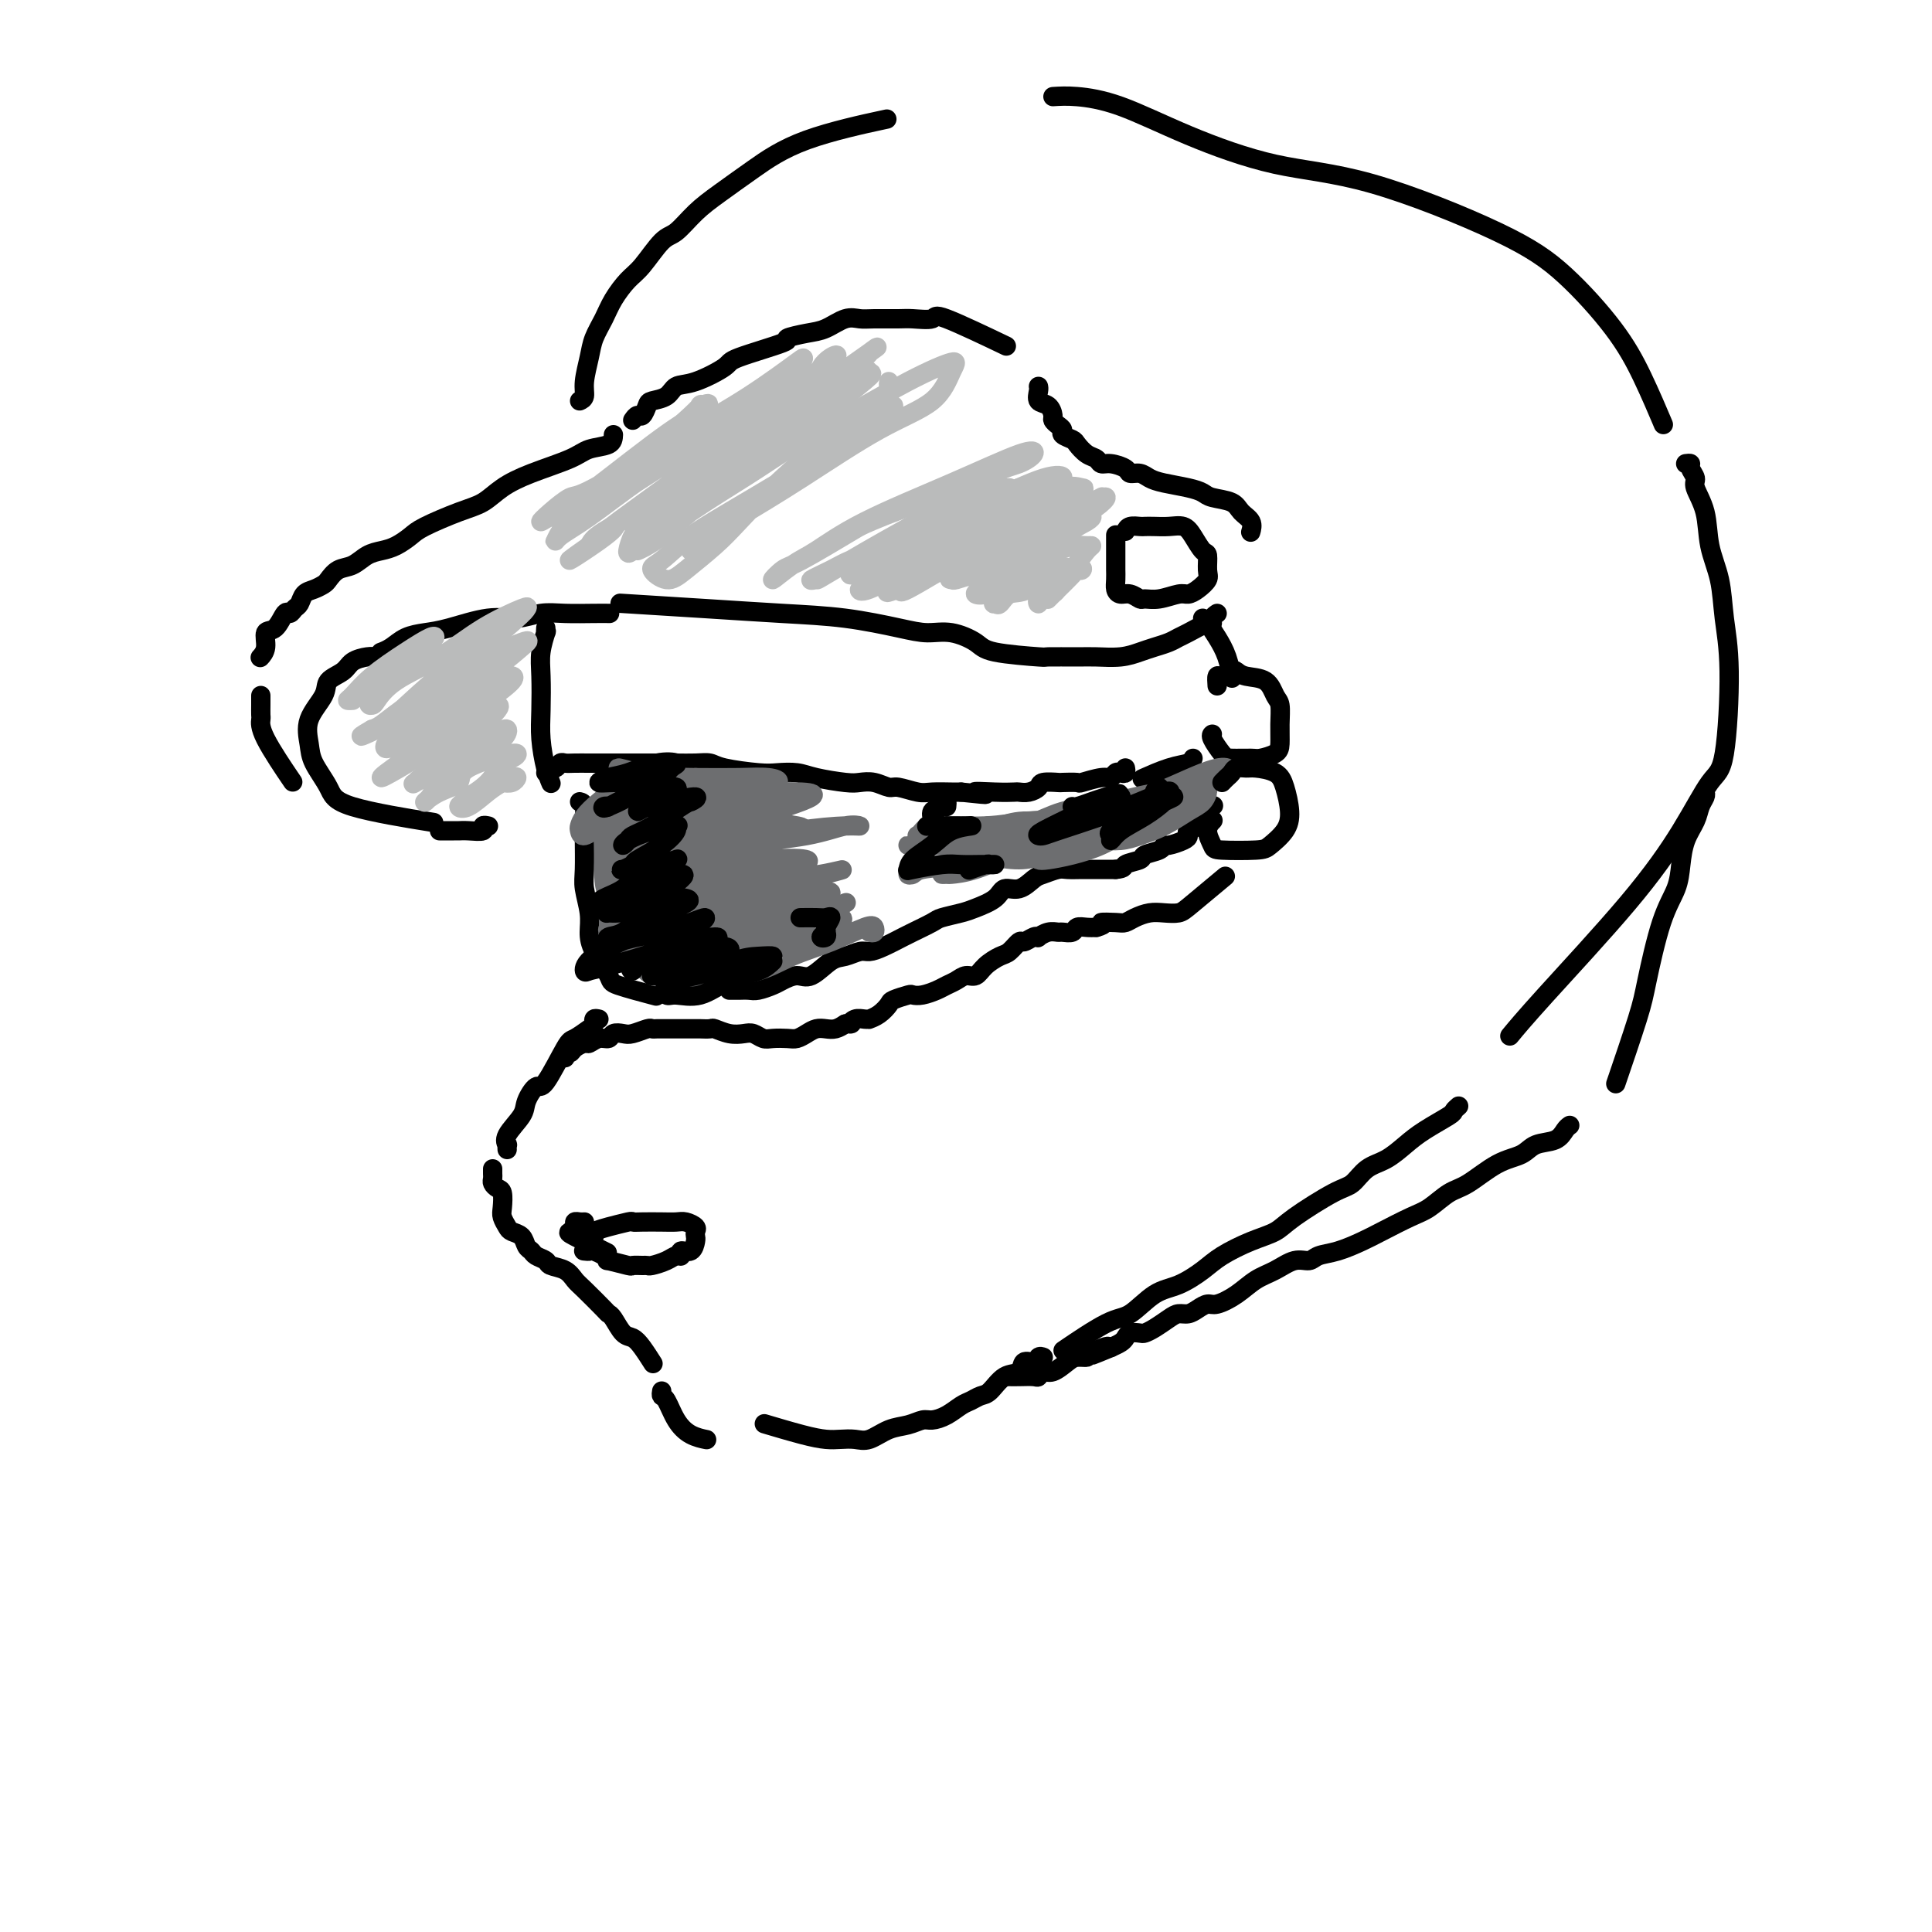 <svg viewBox='0 0 400 400' version='1.1' xmlns='http://www.w3.org/2000/svg' xmlns:xlink='http://www.w3.org/1999/xlink'><g fill='none' stroke='#000000' stroke-width='4' stroke-linecap='round' stroke-linejoin='round'><path d='M233,110c0.215,-0.422 0.431,-0.845 1,-1c0.569,-0.155 1.493,-0.043 2,0c0.507,0.043 0.597,0.016 1,0c0.403,-0.016 1.120,-0.021 2,0c0.880,0.021 1.924,0.070 3,0c1.076,-0.070 2.183,-0.258 3,0c0.817,0.258 1.345,0.961 2,2c0.655,1.039 1.438,2.414 2,3c0.562,0.586 0.904,0.381 1,1c0.096,0.619 -0.056,2.060 0,3c0.056,0.940 0.318,1.380 0,2c-0.318,0.620 -1.217,1.420 -2,2c-0.783,0.580 -1.452,0.941 -2,1c-0.548,0.059 -0.976,-0.184 -2,0c-1.024,0.184 -2.645,0.796 -4,1c-1.355,0.204 -2.444,-0.000 -3,0c-0.556,0.000 -0.580,0.205 -1,0c-0.420,-0.205 -1.237,-0.818 -2,-1c-0.763,-0.182 -1.472,0.069 -2,0c-0.528,-0.069 -0.873,-0.458 -1,-1c-0.127,-0.542 -0.034,-1.239 0,-2c0.034,-0.761 0.009,-1.588 0,-2c-0.009,-0.412 -0.002,-0.409 0,-1c0.002,-0.591 0.001,-1.774 0,-3c-0.001,-1.226 -0.000,-2.493 0,-3c0.000,-0.507 0.000,-0.253 0,0'/><path d='M252,127c-0.424,0.295 -0.848,0.590 -1,1c-0.152,0.410 -0.032,0.936 0,1c0.032,0.064 -0.025,-0.334 -1,0c-0.975,0.334 -2.868,1.399 -4,2c-1.132,0.601 -1.501,0.739 -2,1c-0.499,0.261 -1.127,0.644 -2,1c-0.873,0.356 -1.990,0.684 -3,1c-1.010,0.316 -1.911,0.620 -3,1c-1.089,0.380 -2.364,0.834 -4,1c-1.636,0.166 -3.632,0.042 -5,0c-1.368,-0.042 -2.107,-0.003 -4,0c-1.893,0.003 -4.939,-0.031 -6,0c-1.061,0.031 -0.138,0.128 -2,0c-1.862,-0.128 -6.509,-0.481 -9,-1c-2.491,-0.519 -2.825,-1.203 -4,-2c-1.175,-0.797 -3.192,-1.705 -5,-2c-1.808,-0.295 -3.407,0.023 -5,0c-1.593,-0.023 -3.179,-0.388 -6,-1c-2.821,-0.612 -6.878,-1.471 -11,-2c-4.122,-0.529 -8.311,-0.730 -13,-1c-4.689,-0.270 -9.878,-0.611 -16,-1c-6.122,-0.389 -13.178,-0.825 -16,-1c-2.822,-0.175 -1.411,-0.087 0,0'/><path d='M126,127c0.190,0.002 0.380,0.005 0,0c-0.380,-0.005 -1.329,-0.017 -3,0c-1.671,0.017 -4.064,0.064 -6,0c-1.936,-0.064 -3.417,-0.238 -5,0c-1.583,0.238 -3.270,0.889 -5,1c-1.730,0.111 -3.502,-0.318 -6,0c-2.498,0.318 -5.720,1.381 -8,2c-2.280,0.619 -3.616,0.793 -5,1c-1.384,0.207 -2.814,0.447 -4,1c-1.186,0.553 -2.127,1.418 -3,2c-0.873,0.582 -1.678,0.881 -2,1c-0.322,0.119 -0.161,0.060 0,0'/><path d='M80,136c-0.700,0.017 -1.400,0.035 -2,0c-0.600,-0.035 -1.100,-0.121 -2,0c-0.900,0.121 -2.200,0.450 -3,1c-0.800,0.550 -1.101,1.322 -2,2c-0.899,0.678 -2.398,1.260 -3,2c-0.602,0.740 -0.309,1.636 -1,3c-0.691,1.364 -2.367,3.197 -3,5c-0.633,1.803 -0.223,3.576 0,5c0.223,1.424 0.259,2.497 1,4c0.741,1.503 2.188,3.434 3,5c0.812,1.566 0.988,2.768 5,4c4.012,1.232 11.861,2.495 15,3c3.139,0.505 1.570,0.253 0,0'/><path d='M127,90c-0.037,0.773 -0.074,1.547 -1,2c-0.926,0.453 -2.739,0.587 -4,1c-1.261,0.413 -1.968,1.107 -4,2c-2.032,0.893 -5.388,1.986 -8,3c-2.612,1.014 -4.481,1.948 -6,3c-1.519,1.052 -2.689,2.222 -4,3c-1.311,0.778 -2.763,1.164 -5,2c-2.237,0.836 -5.260,2.121 -7,3c-1.740,0.879 -2.198,1.353 -3,2c-0.802,0.647 -1.947,1.468 -3,2c-1.053,0.532 -2.012,0.776 -3,1c-0.988,0.224 -2.004,0.427 -3,1c-0.996,0.573 -1.971,1.516 -3,2c-1.029,0.484 -2.111,0.510 -3,1c-0.889,0.490 -1.586,1.445 -2,2c-0.414,0.555 -0.545,0.712 -1,1c-0.455,0.288 -1.235,0.709 -2,1c-0.765,0.291 -1.514,0.453 -2,1c-0.486,0.547 -0.710,1.478 -1,2c-0.290,0.522 -0.646,0.635 -1,1c-0.354,0.365 -0.707,0.983 -1,1c-0.293,0.017 -0.527,-0.566 -1,0c-0.473,0.566 -1.185,2.282 -2,3c-0.815,0.718 -1.734,0.440 -2,1c-0.266,0.560 0.121,1.958 0,3c-0.121,1.042 -0.749,1.726 -1,2c-0.251,0.274 -0.126,0.137 0,0'/><path d='M131,87c0.337,-0.476 0.675,-0.953 1,-1c0.325,-0.047 0.638,0.334 1,0c0.362,-0.334 0.771,-1.383 1,-2c0.229,-0.617 0.276,-0.802 1,-1c0.724,-0.198 2.126,-0.408 3,-1c0.874,-0.592 1.221,-1.567 2,-2c0.779,-0.433 1.992,-0.325 4,-1c2.008,-0.675 4.813,-2.131 6,-3c1.187,-0.869 0.757,-1.149 3,-2c2.243,-0.851 7.160,-2.274 9,-3c1.840,-0.726 0.604,-0.755 1,-1c0.396,-0.245 2.424,-0.707 4,-1c1.576,-0.293 2.698,-0.418 4,-1c1.302,-0.582 2.783,-1.620 4,-2c1.217,-0.380 2.169,-0.100 3,0c0.831,0.100 1.540,0.022 3,0c1.460,-0.022 3.672,0.013 5,0c1.328,-0.013 1.773,-0.072 3,0c1.227,0.072 3.236,0.277 4,0c0.764,-0.277 0.283,-1.036 3,0c2.717,1.036 8.634,3.867 11,5c2.366,1.133 1.183,0.566 0,0'/><path d='M215,80c0.052,0.212 0.104,0.424 0,1c-0.104,0.576 -0.365,1.516 0,2c0.365,0.484 1.356,0.511 2,1c0.644,0.489 0.941,1.440 1,2c0.059,0.560 -0.121,0.728 0,1c0.121,0.272 0.542,0.649 1,1c0.458,0.351 0.951,0.675 1,1c0.049,0.325 -0.348,0.650 0,1c0.348,0.350 1.441,0.725 2,1c0.559,0.275 0.585,0.451 1,1c0.415,0.549 1.218,1.470 2,2c0.782,0.530 1.543,0.668 2,1c0.457,0.332 0.612,0.859 1,1c0.388,0.141 1.010,-0.103 2,0c0.990,0.103 2.349,0.552 3,1c0.651,0.448 0.593,0.893 1,1c0.407,0.107 1.278,-0.126 2,0c0.722,0.126 1.293,0.611 2,1c0.707,0.389 1.548,0.681 3,1c1.452,0.319 3.515,0.666 5,1c1.485,0.334 2.391,0.655 3,1c0.609,0.345 0.920,0.713 2,1c1.080,0.287 2.930,0.494 4,1c1.070,0.506 1.359,1.311 2,2c0.641,0.689 1.634,1.262 2,2c0.366,0.738 0.105,1.639 0,2c-0.105,0.361 -0.052,0.180 0,0'/><path d='M120,83c0.448,-0.209 0.897,-0.418 1,-1c0.103,-0.582 -0.139,-1.537 0,-3c0.139,-1.463 0.659,-3.435 1,-5c0.341,-1.565 0.502,-2.723 1,-4c0.498,-1.277 1.334,-2.671 2,-4c0.666,-1.329 1.164,-2.591 2,-4c0.836,-1.409 2.011,-2.964 3,-4c0.989,-1.036 1.792,-1.553 3,-3c1.208,-1.447 2.823,-3.823 4,-5c1.177,-1.177 1.918,-1.153 3,-2c1.082,-0.847 2.506,-2.564 4,-4c1.494,-1.436 3.058,-2.592 5,-4c1.942,-1.408 4.263,-3.068 7,-5c2.737,-1.932 5.891,-4.136 11,-6c5.109,-1.864 12.174,-3.390 15,-4c2.826,-0.610 1.413,-0.305 0,0'/><path d='M218,20c1.403,-0.089 2.805,-0.179 5,0c2.195,0.179 5.181,0.625 9,2c3.819,1.375 8.470,3.678 14,6c5.530,2.322 11.938,4.662 18,6c6.062,1.338 11.779,1.672 20,4c8.221,2.328 18.946,6.650 26,10c7.054,3.350 10.437,5.729 14,9c3.563,3.271 7.306,7.433 10,11c2.694,3.567 4.341,6.537 6,10c1.659,3.463 3.331,7.418 4,9c0.669,1.582 0.334,0.791 0,0'/><path d='M349,96c0.457,-0.061 0.914,-0.122 1,0c0.086,0.122 -0.199,0.428 0,1c0.199,0.572 0.883,1.409 1,2c0.117,0.591 -0.334,0.934 0,2c0.334,1.066 1.453,2.853 2,5c0.547,2.147 0.523,4.652 1,7c0.477,2.348 1.455,4.538 2,7c0.545,2.462 0.656,5.194 1,8c0.344,2.806 0.921,5.684 1,11c0.079,5.316 -0.340,13.070 -1,17c-0.660,3.930 -1.561,4.034 -3,6c-1.439,1.966 -3.416,5.792 -6,10c-2.584,4.208 -5.775,8.798 -11,15c-5.225,6.202 -12.484,14.016 -17,19c-4.516,4.984 -6.290,7.138 -7,8c-0.710,0.862 -0.355,0.431 0,0'/><path d='M113,130c-0.030,0.516 -0.060,1.032 0,1c0.060,-0.032 0.212,-0.612 0,0c-0.212,0.612 -0.786,2.414 -1,4c-0.214,1.586 -0.068,2.954 0,5c0.068,2.046 0.057,4.769 0,7c-0.057,2.231 -0.160,3.969 0,6c0.160,2.031 0.581,4.354 1,6c0.419,1.646 0.834,2.613 1,3c0.166,0.387 0.083,0.193 0,0'/><path d='M113,160c0.446,0.121 0.892,0.243 1,0c0.108,-0.243 -0.124,-0.850 0,-1c0.124,-0.150 0.602,0.156 1,0c0.398,-0.156 0.715,-0.774 1,-1c0.285,-0.226 0.537,-0.061 1,0c0.463,0.061 1.137,0.016 2,0c0.863,-0.016 1.914,-0.004 3,0c1.086,0.004 2.205,0.001 3,0c0.795,-0.001 1.265,-0.000 2,0c0.735,0.000 1.736,0.000 3,0c1.264,-0.000 2.790,-0.001 4,0c1.210,0.001 2.105,0.003 3,0c0.895,-0.003 1.790,-0.011 3,0c1.210,0.011 2.735,0.042 4,0c1.265,-0.042 2.271,-0.156 3,0c0.729,0.156 1.182,0.580 3,1c1.818,0.420 5.001,0.834 7,1c1.999,0.166 2.814,0.083 4,0c1.186,-0.083 2.743,-0.167 4,0c1.257,0.167 2.214,0.585 4,1c1.786,0.415 4.402,0.828 6,1c1.598,0.172 2.178,0.102 3,0c0.822,-0.102 1.884,-0.238 3,0c1.116,0.238 2.284,0.848 3,1c0.716,0.152 0.979,-0.155 2,0c1.021,0.155 2.799,0.774 4,1c1.201,0.226 1.823,0.061 3,0c1.177,-0.061 2.908,-0.017 4,0c1.092,0.017 1.546,0.009 2,0'/><path d='M199,164c8.544,0.928 3.903,0.250 3,0c-0.903,-0.250 1.933,-0.070 4,0c2.067,0.070 3.364,0.029 4,0c0.636,-0.029 0.612,-0.046 1,0c0.388,0.046 1.187,0.156 2,0c0.813,-0.156 1.641,-0.578 2,-1c0.359,-0.422 0.250,-0.844 1,-1c0.750,-0.156 2.358,-0.046 3,0c0.642,0.046 0.319,0.027 1,0c0.681,-0.027 2.368,-0.064 3,0c0.632,0.064 0.211,0.227 1,0c0.789,-0.227 2.790,-0.844 4,-1c1.210,-0.156 1.631,0.151 2,0c0.369,-0.151 0.687,-0.759 1,-1c0.313,-0.241 0.620,-0.116 1,0c0.380,0.116 0.833,0.224 1,0c0.167,-0.224 0.048,-0.778 0,-1c-0.048,-0.222 -0.024,-0.111 0,0'/><path d='M252,142c-0.058,-0.874 -0.117,-1.747 0,-2c0.117,-0.253 0.409,0.115 1,0c0.591,-0.115 1.482,-0.714 2,-1c0.518,-0.286 0.664,-0.258 1,0c0.336,0.258 0.860,0.746 2,1c1.140,0.254 2.894,0.274 4,1c1.106,0.726 1.563,2.159 2,3c0.437,0.841 0.853,1.091 1,2c0.147,0.909 0.025,2.478 0,4c-0.025,1.522 0.046,2.996 0,4c-0.046,1.004 -0.210,1.536 -1,2c-0.790,0.464 -2.205,0.860 -3,1c-0.795,0.140 -0.969,0.023 -2,0c-1.031,-0.023 -2.917,0.046 -4,0c-1.083,-0.046 -1.362,-0.208 -2,-1c-0.638,-0.792 -1.633,-2.213 -2,-3c-0.367,-0.787 -0.105,-0.939 0,-1c0.105,-0.061 0.052,-0.030 0,0'/><path d='M249,128c0.249,0.172 0.498,0.344 1,1c0.502,0.656 1.258,1.794 2,3c0.742,1.206 1.469,2.478 2,4c0.531,1.522 0.866,3.292 1,4c0.134,0.708 0.067,0.354 0,0'/><path d='M247,157c-0.119,0.369 -0.238,0.738 -1,1c-0.762,0.262 -2.167,0.417 -4,1c-1.833,0.583 -4.095,1.595 -5,2c-0.905,0.405 -0.452,0.202 0,0'/><path d='M120,166c0.423,0.100 0.846,0.200 1,1c0.154,0.800 0.040,2.298 0,3c-0.040,0.702 -0.007,0.606 0,1c0.007,0.394 -0.012,1.277 0,3c0.012,1.723 0.057,4.286 0,6c-0.057,1.714 -0.214,2.578 0,4c0.214,1.422 0.800,3.402 1,5c0.200,1.598 0.013,2.814 0,4c-0.013,1.186 0.149,2.343 1,4c0.851,1.657 2.393,3.815 3,5c0.607,1.185 0.279,1.396 2,2c1.721,0.604 5.492,1.601 7,2c1.508,0.399 0.754,0.199 0,0'/><path d='M151,205c0.360,-0.002 0.719,-0.004 1,0c0.281,0.004 0.483,0.012 1,0c0.517,-0.012 1.349,-0.046 2,0c0.651,0.046 1.121,0.173 2,0c0.879,-0.173 2.168,-0.645 3,-1c0.832,-0.355 1.209,-0.591 2,-1c0.791,-0.409 1.998,-0.989 3,-1c1.002,-0.011 1.801,0.548 3,0c1.199,-0.548 2.798,-2.201 4,-3c1.202,-0.799 2.007,-0.743 3,-1c0.993,-0.257 2.175,-0.827 3,-1c0.825,-0.173 1.293,0.052 2,0c0.707,-0.052 1.654,-0.381 3,-1c1.346,-0.619 3.092,-1.528 4,-2c0.908,-0.472 0.979,-0.507 2,-1c1.021,-0.493 2.991,-1.444 4,-2c1.009,-0.556 1.056,-0.717 2,-1c0.944,-0.283 2.783,-0.687 4,-1c1.217,-0.313 1.810,-0.536 3,-1c1.190,-0.464 2.975,-1.171 4,-2c1.025,-0.829 1.290,-1.781 2,-2c0.710,-0.219 1.866,0.295 3,0c1.134,-0.295 2.247,-1.400 3,-2c0.753,-0.600 1.146,-0.697 2,-1c0.854,-0.303 2.169,-0.813 3,-1c0.831,-0.187 1.177,-0.050 2,0c0.823,0.050 2.121,0.013 3,0c0.879,-0.013 1.339,-0.004 2,0c0.661,0.004 1.524,0.001 2,0c0.476,-0.001 0.565,-0.000 1,0c0.435,0.000 1.218,0.000 2,0'/><path d='M231,180c2.132,-0.179 1.461,-0.626 2,-1c0.539,-0.374 2.289,-0.674 3,-1c0.711,-0.326 0.383,-0.679 1,-1c0.617,-0.321 2.180,-0.611 3,-1c0.820,-0.389 0.897,-0.878 1,-1c0.103,-0.122 0.231,0.123 1,0c0.769,-0.123 2.180,-0.613 3,-1c0.820,-0.387 1.050,-0.671 1,-1c-0.050,-0.329 -0.381,-0.701 0,-1c0.381,-0.299 1.473,-0.523 2,-1c0.527,-0.477 0.488,-1.205 1,-2c0.512,-0.795 1.575,-1.656 2,-2c0.425,-0.344 0.213,-0.172 0,0'/><path d='M124,211c-0.431,-0.099 -0.862,-0.198 -1,0c-0.138,0.198 0.016,0.692 0,1c-0.016,0.308 -0.202,0.430 -1,1c-0.798,0.570 -2.207,1.588 -3,2c-0.793,0.412 -0.970,0.220 -2,2c-1.030,1.780 -2.914,5.534 -4,7c-1.086,1.466 -1.373,0.646 -2,1c-0.627,0.354 -1.594,1.884 -2,3c-0.406,1.116 -0.252,1.819 -1,3c-0.748,1.181 -2.396,2.838 -3,4c-0.604,1.162 -0.162,1.827 0,2c0.162,0.173 0.044,-0.146 0,0c-0.044,0.146 -0.012,0.756 0,1c0.012,0.244 0.006,0.122 0,0'/><path d='M102,242c-0.006,0.332 -0.012,0.665 0,1c0.012,0.335 0.042,0.674 0,1c-0.042,0.326 -0.156,0.639 0,1c0.156,0.361 0.581,0.769 1,1c0.419,0.231 0.832,0.286 1,1c0.168,0.714 0.090,2.088 0,3c-0.090,0.912 -0.193,1.361 0,2c0.193,0.639 0.682,1.466 1,2c0.318,0.534 0.465,0.773 1,1c0.535,0.227 1.457,0.442 2,1c0.543,0.558 0.707,1.459 1,2c0.293,0.541 0.715,0.721 1,1c0.285,0.279 0.433,0.656 1,1c0.567,0.344 1.553,0.656 2,1c0.447,0.344 0.355,0.719 1,1c0.645,0.281 2.029,0.467 3,1c0.971,0.533 1.530,1.412 2,2c0.470,0.588 0.850,0.886 2,2c1.150,1.114 3.071,3.043 4,4c0.929,0.957 0.867,0.940 1,1c0.133,0.060 0.460,0.195 1,1c0.540,0.805 1.294,2.279 2,3c0.706,0.721 1.365,0.688 2,1c0.635,0.312 1.248,0.969 2,2c0.752,1.031 1.643,2.438 2,3c0.357,0.562 0.178,0.281 0,0'/><path d='M137,288c-0.071,0.409 -0.141,0.817 0,1c0.141,0.183 0.494,0.140 1,1c0.506,0.860 1.167,2.622 2,4c0.833,1.378 1.840,2.371 3,3c1.160,0.629 2.474,0.894 3,1c0.526,0.106 0.263,0.053 0,0'/><path d='M302,229c-0.435,0.382 -0.871,0.764 -1,1c-0.129,0.236 0.048,0.327 -1,1c-1.048,0.673 -3.319,1.928 -5,3c-1.681,1.072 -2.770,1.961 -4,3c-1.230,1.039 -2.602,2.228 -4,3c-1.398,0.772 -2.823,1.127 -4,2c-1.177,0.873 -2.105,2.263 -3,3c-0.895,0.737 -1.758,0.819 -4,2c-2.242,1.181 -5.862,3.460 -8,5c-2.138,1.540 -2.794,2.342 -4,3c-1.206,0.658 -2.961,1.171 -5,2c-2.039,0.829 -4.362,1.974 -6,3c-1.638,1.026 -2.590,1.934 -4,3c-1.410,1.066 -3.279,2.290 -5,3c-1.721,0.710 -3.293,0.906 -5,2c-1.707,1.094 -3.550,3.087 -5,4c-1.450,0.913 -2.506,0.746 -5,2c-2.494,1.254 -6.427,3.930 -8,5c-1.573,1.070 -0.787,0.535 0,0'/><path d='M216,281c-0.367,-0.129 -0.734,-0.258 -1,0c-0.266,0.258 -0.431,0.903 -1,1c-0.569,0.097 -1.542,-0.353 -2,0c-0.458,0.353 -0.402,1.509 -1,2c-0.598,0.491 -1.850,0.316 -3,1c-1.150,0.684 -2.198,2.228 -3,3c-0.802,0.772 -1.360,0.771 -2,1c-0.640,0.229 -1.364,0.687 -2,1c-0.636,0.313 -1.184,0.479 -2,1c-0.816,0.521 -1.901,1.395 -3,2c-1.099,0.605 -2.212,0.940 -3,1c-0.788,0.060 -1.249,-0.156 -2,0c-0.751,0.156 -1.790,0.683 -3,1c-1.210,0.317 -2.591,0.425 -4,1c-1.409,0.575 -2.845,1.616 -4,2c-1.155,0.384 -2.031,0.109 -3,0c-0.969,-0.109 -2.033,-0.054 -3,0c-0.967,0.054 -1.836,0.107 -3,0c-1.164,-0.107 -2.621,-0.375 -5,-1c-2.379,-0.625 -5.680,-1.607 -7,-2c-1.320,-0.393 -0.660,-0.196 0,0'/><path d='M117,219c-0.098,-0.444 -0.196,-0.888 0,-1c0.196,-0.112 0.685,0.110 1,0c0.315,-0.110 0.456,-0.550 1,-1c0.544,-0.450 1.493,-0.909 2,-1c0.507,-0.091 0.573,0.186 1,0c0.427,-0.186 1.215,-0.833 2,-1c0.785,-0.167 1.566,0.148 2,0c0.434,-0.148 0.522,-0.758 1,-1c0.478,-0.242 1.345,-0.118 2,0c0.655,0.118 1.096,0.228 2,0c0.904,-0.228 2.270,-0.793 3,-1c0.730,-0.207 0.823,-0.055 1,0c0.177,0.055 0.438,0.015 1,0c0.562,-0.015 1.426,-0.004 2,0c0.574,0.004 0.859,-0.000 2,0c1.141,0.000 3.137,0.004 4,0c0.863,-0.004 0.591,-0.015 1,0c0.409,0.015 1.499,0.056 2,0c0.501,-0.056 0.414,-0.207 1,0c0.586,0.207 1.847,0.774 3,1c1.153,0.226 2.200,0.113 3,0c0.800,-0.113 1.355,-0.226 2,0c0.645,0.226 1.380,0.790 2,1c0.620,0.210 1.125,0.067 2,0c0.875,-0.067 2.121,-0.057 3,0c0.879,0.057 1.390,0.159 2,0c0.610,-0.159 1.318,-0.581 2,-1c0.682,-0.419 1.337,-0.834 2,-1c0.663,-0.166 1.332,-0.083 2,0c0.668,0.083 1.334,0.167 2,0c0.666,-0.167 1.333,-0.583 2,-1'/><path d='M175,212c2.050,-0.403 1.175,0.089 1,0c-0.175,-0.089 0.351,-0.758 1,-1c0.649,-0.242 1.421,-0.058 2,0c0.579,0.058 0.965,-0.012 1,0c0.035,0.012 -0.281,0.105 0,0c0.281,-0.105 1.160,-0.406 2,-1c0.840,-0.594 1.642,-1.479 2,-2c0.358,-0.521 0.274,-0.679 1,-1c0.726,-0.321 2.263,-0.807 3,-1c0.737,-0.193 0.673,-0.093 1,0c0.327,0.093 1.046,0.178 2,0c0.954,-0.178 2.143,-0.621 3,-1c0.857,-0.379 1.383,-0.696 2,-1c0.617,-0.304 1.324,-0.596 2,-1c0.676,-0.404 1.322,-0.919 2,-1c0.678,-0.081 1.390,0.272 2,0c0.610,-0.272 1.118,-1.168 2,-2c0.882,-0.832 2.138,-1.600 3,-2c0.862,-0.400 1.331,-0.433 2,-1c0.669,-0.567 1.537,-1.668 2,-2c0.463,-0.332 0.522,0.103 1,0c0.478,-0.103 1.375,-0.746 2,-1c0.625,-0.254 0.978,-0.121 1,0c0.022,0.121 -0.289,0.230 0,0c0.289,-0.230 1.176,-0.797 2,-1c0.824,-0.203 1.586,-0.040 2,0c0.414,0.040 0.481,-0.042 1,0c0.519,0.042 1.490,0.207 2,0c0.510,-0.207 0.560,-0.787 1,-1c0.440,-0.213 1.268,-0.061 2,0c0.732,0.061 1.366,0.030 2,0'/><path d='M227,192c2.546,-0.687 0.912,-0.906 1,-1c0.088,-0.094 1.899,-0.064 3,0c1.101,0.064 1.492,0.161 2,0c0.508,-0.161 1.133,-0.582 2,-1c0.867,-0.418 1.978,-0.835 3,-1c1.022,-0.165 1.956,-0.080 3,0c1.044,0.080 2.197,0.156 3,0c0.803,-0.156 1.255,-0.542 3,-2c1.745,-1.458 4.784,-3.988 6,-5c1.216,-1.012 0.608,-0.506 0,0'/></g>
<g fill='none' stroke='#6D6E70' stroke-width='4' stroke-linecap='round' stroke-linejoin='round'><path d='M180,193c0.404,0.094 0.809,0.188 1,0c0.191,-0.188 0.169,-0.657 0,-1c-0.169,-0.343 -0.483,-0.561 -2,0c-1.517,0.561 -4.235,1.901 -7,3c-2.765,1.099 -5.576,1.956 -8,3c-2.424,1.044 -4.459,2.273 -7,3c-2.541,0.727 -5.587,0.951 -7,1c-1.413,0.049 -1.194,-0.077 -1,0c0.194,0.077 0.362,0.357 1,0c0.638,-0.357 1.747,-1.352 3,-2c1.253,-0.648 2.650,-0.949 5,-2c2.350,-1.051 5.654,-2.852 8,-4c2.346,-1.148 3.734,-1.643 5,-2c1.266,-0.357 2.408,-0.577 3,-1c0.592,-0.423 0.632,-1.049 0,-1c-0.632,0.049 -1.937,0.773 -5,2c-3.063,1.227 -7.885,2.956 -11,4c-3.115,1.044 -4.525,1.403 -6,2c-1.475,0.597 -3.016,1.433 -4,2c-0.984,0.567 -1.410,0.864 -2,1c-0.590,0.136 -1.346,0.110 -1,0c0.346,-0.110 1.792,-0.305 3,-1c1.208,-0.695 2.179,-1.892 4,-3c1.821,-1.108 4.493,-2.129 7,-3c2.507,-0.871 4.849,-1.593 8,-3c3.151,-1.407 7.113,-3.501 8,-4c0.887,-0.499 -1.300,0.596 -3,1c-1.700,0.404 -2.914,0.115 -6,1c-3.086,0.885 -8.043,2.942 -13,5'/><path d='M153,194c-5.535,1.700 -8.372,2.450 -10,3c-1.628,0.550 -2.045,0.901 -3,1c-0.955,0.099 -2.446,-0.053 -3,0c-0.554,0.053 -0.170,0.313 1,0c1.170,-0.313 3.126,-1.197 5,-2c1.874,-0.803 3.665,-1.524 8,-3c4.335,-1.476 11.215,-3.706 15,-5c3.785,-1.294 4.477,-1.653 5,-2c0.523,-0.347 0.878,-0.682 1,-1c0.122,-0.318 0.013,-0.617 -2,0c-2.013,0.617 -5.928,2.152 -12,4c-6.072,1.848 -14.302,4.009 -18,5c-3.698,0.991 -2.866,0.811 -3,1c-0.134,0.189 -1.235,0.745 -2,1c-0.765,0.255 -1.195,0.209 -1,0c0.195,-0.209 1.013,-0.580 3,-1c1.987,-0.420 5.143,-0.888 9,-2c3.857,-1.112 8.416,-2.866 12,-4c3.584,-1.134 6.192,-1.647 8,-2c1.808,-0.353 2.816,-0.547 3,-1c0.184,-0.453 -0.455,-1.164 -3,-1c-2.545,0.164 -6.995,1.204 -12,2c-5.005,0.796 -10.565,1.348 -14,2c-3.435,0.652 -4.746,1.404 -6,2c-1.254,0.596 -2.453,1.037 -3,1c-0.547,-0.037 -0.443,-0.553 0,-1c0.443,-0.447 1.224,-0.827 3,-1c1.776,-0.173 4.548,-0.139 8,-1c3.452,-0.861 7.583,-2.616 12,-4c4.417,-1.384 9.119,-2.395 12,-3c2.881,-0.605 3.940,-0.802 5,-1'/><path d='M171,181c6.367,-1.730 2.284,-0.555 -1,0c-3.284,0.555 -5.771,0.489 -11,1c-5.229,0.511 -13.201,1.600 -17,2c-3.799,0.400 -3.425,0.111 -4,0c-0.575,-0.111 -2.099,-0.045 -3,0c-0.901,0.045 -1.180,0.069 -1,0c0.180,-0.069 0.818,-0.232 1,0c0.182,0.232 -0.091,0.858 5,0c5.091,-0.858 15.546,-3.198 20,-4c4.454,-0.802 2.907,-0.064 3,0c0.093,0.064 1.827,-0.547 3,-1c1.173,-0.453 1.783,-0.749 1,-1c-0.783,-0.251 -2.961,-0.459 -9,0c-6.039,0.459 -15.938,1.584 -21,2c-5.062,0.416 -5.285,0.125 -6,0c-0.715,-0.125 -1.920,-0.082 -3,0c-1.080,0.082 -2.035,0.202 -2,0c0.035,-0.202 1.058,-0.727 3,-1c1.942,-0.273 4.802,-0.294 9,-1c4.198,-0.706 9.734,-2.099 15,-3c5.266,-0.901 10.264,-1.312 14,-2c3.736,-0.688 6.212,-1.655 8,-2c1.788,-0.345 2.888,-0.068 3,0c0.112,0.068 -0.763,-0.073 -3,0c-2.237,0.073 -5.836,0.360 -10,1c-4.164,0.640 -8.892,1.632 -13,2c-4.108,0.368 -7.595,0.112 -10,0c-2.405,-0.112 -3.727,-0.082 -5,0c-1.273,0.082 -2.497,0.214 -3,0c-0.503,-0.214 -0.287,-0.776 0,-1c0.287,-0.224 0.643,-0.112 1,0'/><path d='M135,173c-4.915,0.297 4.298,0.038 9,0c4.702,-0.038 4.894,0.144 8,0c3.106,-0.144 9.125,-0.616 12,-1c2.875,-0.384 2.604,-0.681 1,-1c-1.604,-0.319 -4.541,-0.660 -7,-1c-2.459,-0.340 -4.438,-0.680 -7,-1c-2.562,-0.320 -5.705,-0.619 -8,-1c-2.295,-0.381 -3.742,-0.845 -5,-1c-1.258,-0.155 -2.328,-0.002 -3,0c-0.672,0.002 -0.947,-0.149 0,0c0.947,0.149 3.116,0.597 5,1c1.884,0.403 3.483,0.759 6,1c2.517,0.241 5.952,0.366 9,0c3.048,-0.366 5.708,-1.222 8,-2c2.292,-0.778 4.217,-1.476 5,-2c0.783,-0.524 0.424,-0.872 -2,-1c-2.424,-0.128 -6.912,-0.034 -11,0c-4.088,0.034 -7.776,0.009 -11,0c-3.224,-0.009 -5.983,-0.003 -8,0c-2.017,0.003 -3.290,0.002 -4,0c-0.710,-0.002 -0.857,-0.004 -1,0c-0.143,0.004 -0.284,0.016 0,0c0.284,-0.016 0.992,-0.060 3,0c2.008,0.060 5.315,0.222 9,0c3.685,-0.222 7.746,-0.830 10,-1c2.254,-0.170 2.701,0.098 4,0c1.299,-0.098 3.451,-0.562 4,-1c0.549,-0.438 -0.506,-0.849 -2,-1c-1.494,-0.151 -3.427,-0.043 -6,0c-2.573,0.043 -5.787,0.022 -9,0'/><path d='M144,161c-3.987,-0.115 -5.455,0.099 -7,0c-1.545,-0.099 -3.166,-0.510 -5,-1c-1.834,-0.490 -3.881,-1.059 -4,-1c-0.119,0.059 1.692,0.746 3,1c1.308,0.254 2.115,0.075 3,0c0.885,-0.075 1.847,-0.047 3,0c1.153,0.047 2.496,0.113 3,0c0.504,-0.113 0.170,-0.405 -1,0c-1.170,0.405 -3.177,1.509 -5,2c-1.823,0.491 -3.462,0.371 -5,1c-1.538,0.629 -2.974,2.009 -4,3c-1.026,0.991 -1.641,1.594 -2,2c-0.359,0.406 -0.460,0.613 0,1c0.460,0.387 1.482,0.952 2,1c0.518,0.048 0.531,-0.421 1,-1c0.469,-0.579 1.393,-1.268 2,-2c0.607,-0.732 0.896,-1.508 1,-2c0.104,-0.492 0.021,-0.701 0,-1c-0.021,-0.299 0.019,-0.690 0,-1c-0.019,-0.310 -0.096,-0.540 -1,0c-0.904,0.540 -2.633,1.849 -4,3c-1.367,1.151 -2.371,2.145 -3,3c-0.629,0.855 -0.884,1.572 -1,2c-0.116,0.428 -0.094,0.569 0,1c0.094,0.431 0.260,1.154 1,1c0.740,-0.154 2.054,-1.186 3,-2c0.946,-0.814 1.524,-1.412 2,-2c0.476,-0.588 0.850,-1.168 1,-2c0.150,-0.832 0.075,-1.916 0,-3'/><path d='M127,164c0.380,-1.261 0.829,-1.915 1,-2c0.171,-0.085 0.063,0.398 0,1c-0.063,0.602 -0.081,1.322 0,2c0.081,0.678 0.260,1.315 0,2c-0.260,0.685 -0.960,1.417 -1,4c-0.040,2.583 0.578,7.015 1,10c0.422,2.985 0.647,4.523 1,6c0.353,1.477 0.833,2.894 1,4c0.167,1.106 0.021,1.901 0,2c-0.021,0.099 0.083,-0.500 0,-2c-0.083,-1.500 -0.352,-3.902 -1,-7c-0.648,-3.098 -1.676,-6.890 -2,-9c-0.324,-2.110 0.057,-2.536 0,-3c-0.057,-0.464 -0.550,-0.967 -1,-1c-0.450,-0.033 -0.857,0.403 -1,1c-0.143,0.597 -0.022,1.354 0,3c0.022,1.646 -0.055,4.180 0,6c0.055,1.820 0.243,2.926 1,5c0.757,2.074 2.083,5.115 3,7c0.917,1.885 1.425,2.613 2,3c0.575,0.387 1.215,0.433 2,0c0.785,-0.433 1.714,-1.343 2,-3c0.286,-1.657 -0.071,-4.059 0,-6c0.071,-1.941 0.568,-3.422 0,-5c-0.568,-1.578 -2.203,-3.255 -3,-4c-0.797,-0.745 -0.758,-0.559 -1,0c-0.242,0.559 -0.767,1.489 -1,2c-0.233,0.511 -0.176,0.601 0,2c0.176,1.399 0.470,4.107 1,6c0.530,1.893 1.294,2.969 2,4c0.706,1.031 1.353,2.015 2,3'/><path d='M135,195c0.878,1.538 1.073,1.883 2,2c0.927,0.117 2.584,0.007 4,0c1.416,-0.007 2.590,0.089 3,0c0.410,-0.089 0.057,-0.363 0,-1c-0.057,-0.637 0.181,-1.635 0,-2c-0.181,-0.365 -0.781,-0.095 -2,0c-1.219,0.095 -3.057,0.015 -5,0c-1.943,-0.015 -3.991,0.036 -5,0c-1.009,-0.036 -0.978,-0.157 -1,0c-0.022,0.157 -0.095,0.592 0,1c0.095,0.408 0.360,0.789 1,1c0.640,0.211 1.657,0.253 3,1c1.343,0.747 3.014,2.201 4,3c0.986,0.799 1.287,0.943 2,1c0.713,0.057 1.837,0.026 3,0c1.163,-0.026 2.365,-0.045 3,0c0.635,0.045 0.704,0.156 1,0c0.296,-0.156 0.818,-0.580 1,-1c0.182,-0.420 0.025,-0.838 -1,-1c-1.025,-0.162 -2.917,-0.068 -4,0c-1.083,0.068 -1.356,0.109 -2,0c-0.644,-0.109 -1.658,-0.369 -2,0c-0.342,0.369 -0.013,1.368 0,2c0.013,0.632 -0.291,0.899 0,1c0.291,0.101 1.178,0.037 2,0c0.822,-0.037 1.578,-0.049 3,0c1.422,0.049 3.508,0.157 5,0c1.492,-0.157 2.390,-0.578 3,-1c0.610,-0.422 0.934,-0.844 1,-1c0.066,-0.156 -0.124,-0.044 -1,0c-0.876,0.044 -2.438,0.022 -4,0'/><path d='M149,200c-1.812,-0.158 -4.341,-0.052 -6,0c-1.659,0.052 -2.448,0.051 -3,0c-0.552,-0.051 -0.868,-0.154 -1,0c-0.132,0.154 -0.082,0.563 0,1c0.082,0.437 0.195,0.902 1,1c0.805,0.098 2.301,-0.170 3,0c0.699,0.170 0.602,0.777 1,1c0.398,0.223 1.293,0.061 2,0c0.707,-0.061 1.228,-0.021 1,0c-0.228,0.021 -1.204,0.022 -2,0c-0.796,-0.022 -1.410,-0.068 -2,0c-0.590,0.068 -1.155,0.250 -2,0c-0.845,-0.250 -1.969,-0.930 -3,-1c-1.031,-0.070 -1.968,0.472 -3,0c-1.032,-0.472 -2.157,-1.957 -3,-3c-0.843,-1.043 -1.403,-1.645 -2,-2c-0.597,-0.355 -1.232,-0.464 -2,-1c-0.768,-0.536 -1.670,-1.500 -2,-2c-0.330,-0.500 -0.088,-0.537 0,-1c0.088,-0.463 0.022,-1.351 0,-2c-0.022,-0.649 0.001,-1.057 0,-1c-0.001,0.057 -0.024,0.580 0,1c0.024,0.420 0.097,0.738 0,1c-0.097,0.262 -0.362,0.468 0,1c0.362,0.532 1.351,1.391 2,2c0.649,0.609 0.957,0.967 3,1c2.043,0.033 5.819,-0.260 9,-1c3.181,-0.740 5.766,-1.926 8,-3c2.234,-1.074 4.117,-2.037 6,-3'/><path d='M154,189c4.108,-1.471 2.876,-1.650 3,-2c0.124,-0.350 1.602,-0.871 1,-1c-0.602,-0.129 -3.286,0.133 -7,1c-3.714,0.867 -8.458,2.338 -11,3c-2.542,0.662 -2.882,0.514 -4,1c-1.118,0.486 -3.013,1.607 -4,2c-0.987,0.393 -1.067,0.060 -1,0c0.067,-0.060 0.282,0.153 1,0c0.718,-0.153 1.940,-0.671 4,-1c2.060,-0.329 4.959,-0.468 7,-1c2.041,-0.532 3.225,-1.458 5,-2c1.775,-0.542 4.141,-0.701 5,-1c0.859,-0.299 0.212,-0.738 -1,-1c-1.212,-0.262 -2.987,-0.347 -5,0c-2.013,0.347 -4.262,1.127 -7,2c-2.738,0.873 -5.963,1.839 -7,2c-1.037,0.161 0.116,-0.484 1,-1c0.884,-0.516 1.498,-0.904 3,-2c1.502,-1.096 3.890,-2.901 6,-4c2.110,-1.099 3.942,-1.494 6,-2c2.058,-0.506 4.342,-1.125 6,-2c1.658,-0.875 2.689,-2.007 2,-2c-0.689,0.007 -3.099,1.151 -6,2c-2.901,0.849 -6.293,1.401 -9,2c-2.707,0.599 -4.730,1.245 -7,2c-2.270,0.755 -4.788,1.619 -6,2c-1.212,0.381 -1.119,0.277 -1,0c0.119,-0.277 0.263,-0.728 1,-1c0.737,-0.272 2.068,-0.363 4,-1c1.932,-0.637 4.466,-1.818 7,-3'/><path d='M140,181c3.708,-1.271 7.479,-1.950 10,-3c2.521,-1.050 3.794,-2.471 5,-3c1.206,-0.529 2.345,-0.166 2,0c-0.345,0.166 -2.174,0.137 -4,0c-1.826,-0.137 -3.649,-0.380 -7,0c-3.351,0.380 -8.229,1.382 -11,2c-2.771,0.618 -3.434,0.850 -4,1c-0.566,0.150 -1.034,0.217 -1,0c0.034,-0.217 0.569,-0.719 1,-1c0.431,-0.281 0.756,-0.342 3,-1c2.244,-0.658 6.407,-1.911 10,-3c3.593,-1.089 6.616,-2.012 9,-3c2.384,-0.988 4.131,-2.041 6,-3c1.869,-0.959 3.862,-1.822 3,-2c-0.862,-0.178 -4.578,0.331 -8,1c-3.422,0.669 -6.551,1.500 -9,2c-2.449,0.500 -4.219,0.669 -6,1c-1.781,0.331 -3.573,0.823 -5,1c-1.427,0.177 -2.488,0.040 -3,0c-0.512,-0.040 -0.476,0.018 0,0c0.476,-0.018 1.393,-0.111 3,0c1.607,0.111 3.906,0.427 6,0c2.094,-0.427 3.985,-1.595 6,-2c2.015,-0.405 4.154,-0.045 7,-1c2.846,-0.955 6.399,-3.224 7,-4c0.601,-0.776 -1.749,-0.058 -3,0c-1.251,0.058 -1.404,-0.545 -3,0c-1.596,0.545 -4.634,2.239 -7,3c-2.366,0.761 -4.060,0.590 -7,1c-2.940,0.410 -7.126,1.403 -9,2c-1.874,0.597 -1.437,0.799 -1,1'/><path d='M130,170c-4.002,1.309 -2.005,1.083 -1,1c1.005,-0.083 1.020,-0.022 2,0c0.980,0.022 2.924,0.006 5,0c2.076,-0.006 4.283,-0.000 6,0c1.717,0.000 2.942,-0.005 4,0c1.058,0.005 1.947,0.019 2,0c0.053,-0.019 -0.730,-0.073 -2,0c-1.270,0.073 -3.028,0.271 -6,1c-2.972,0.729 -7.157,1.989 -10,3c-2.843,1.011 -4.342,1.772 -2,1c2.342,-0.772 8.526,-3.078 11,-4c2.474,-0.922 1.237,-0.461 0,0'/><path d='M213,173c0.282,-0.406 0.563,-0.812 1,-1c0.437,-0.188 1.029,-0.159 1,0c-0.029,0.159 -0.678,0.449 -2,1c-1.322,0.551 -3.317,1.363 -5,2c-1.683,0.637 -3.053,1.099 -5,2c-1.947,0.901 -4.470,2.240 -6,3c-1.530,0.760 -2.065,0.940 -2,1c0.065,0.060 0.731,-0.002 1,0c0.269,0.002 0.140,0.067 1,0c0.860,-0.067 2.710,-0.266 5,-1c2.290,-0.734 5.020,-2.003 7,-3c1.980,-0.997 3.210,-1.722 4,-2c0.790,-0.278 1.141,-0.110 1,0c-0.141,0.110 -0.775,0.163 -2,0c-1.225,-0.163 -3.043,-0.540 -5,0c-1.957,0.540 -4.053,1.998 -7,3c-2.947,1.002 -6.746,1.549 -9,2c-2.254,0.451 -2.964,0.807 -3,1c-0.036,0.193 0.601,0.224 1,0c0.399,-0.224 0.559,-0.701 2,-1c1.441,-0.299 4.163,-0.419 6,-1c1.837,-0.581 2.790,-1.621 6,-3c3.210,-1.379 8.676,-3.096 11,-4c2.324,-0.904 1.506,-0.995 1,-1c-0.506,-0.005 -0.701,0.076 -2,0c-1.299,-0.076 -3.702,-0.307 -6,0c-2.298,0.307 -4.491,1.154 -7,2c-2.509,0.846 -5.332,1.691 -7,2c-1.668,0.309 -2.180,0.083 -3,0c-0.820,-0.083 -1.949,-0.024 -2,0c-0.051,0.024 0.974,0.012 2,0'/><path d='M190,175c-2.982,0.420 1.563,-0.030 4,0c2.437,0.030 2.766,0.540 7,0c4.234,-0.540 12.372,-2.132 16,-3c3.628,-0.868 2.745,-1.013 3,-1c0.255,0.013 1.649,0.185 2,0c0.351,-0.185 -0.339,-0.726 -2,-1c-1.661,-0.274 -4.291,-0.280 -7,0c-2.709,0.280 -5.497,0.844 -9,1c-3.503,0.156 -7.720,-0.098 -10,0c-2.280,0.098 -2.624,0.548 -3,1c-0.376,0.452 -0.785,0.907 -1,1c-0.215,0.093 -0.238,-0.176 1,0c1.238,0.176 3.736,0.797 6,1c2.264,0.203 4.295,-0.011 7,0c2.705,0.011 6.083,0.248 9,0c2.917,-0.248 5.374,-0.979 8,-2c2.626,-1.021 5.422,-2.330 7,-3c1.578,-0.670 1.940,-0.700 2,-1c0.060,-0.300 -0.180,-0.872 -2,-1c-1.820,-0.128 -5.221,0.186 -8,1c-2.779,0.814 -4.937,2.126 -8,3c-3.063,0.874 -7.030,1.308 -9,2c-1.970,0.692 -1.943,1.642 -2,2c-0.057,0.358 -0.199,0.124 0,0c0.199,-0.124 0.740,-0.139 3,0c2.260,0.139 6.241,0.432 9,0c2.759,-0.432 4.296,-1.590 8,-3c3.704,-1.410 9.574,-3.072 12,-4c2.426,-0.928 1.407,-1.122 0,-1c-1.407,0.122 -3.204,0.561 -5,1'/><path d='M228,168c-3.497,1.039 -9.741,3.635 -13,5c-3.259,1.365 -3.535,1.498 -5,2c-1.465,0.502 -4.119,1.373 -4,2c0.119,0.627 3.011,1.012 5,1c1.989,-0.012 3.076,-0.419 5,-1c1.924,-0.581 4.687,-1.334 7,-2c2.313,-0.666 4.177,-1.244 6,-2c1.823,-0.756 3.603,-1.689 4,-2c0.397,-0.311 -0.591,0.000 -1,0c-0.409,-0.000 -0.240,-0.312 -2,0c-1.760,0.312 -5.448,1.247 -8,2c-2.552,0.753 -3.966,1.324 -5,2c-1.034,0.676 -1.688,1.458 -2,2c-0.312,0.542 -0.283,0.844 0,1c0.283,0.156 0.818,0.165 2,0c1.182,-0.165 3.010,-0.503 5,-1c1.990,-0.497 4.141,-1.154 6,-2c1.859,-0.846 3.425,-1.881 5,-3c1.575,-1.119 3.158,-2.324 4,-3c0.842,-0.676 0.944,-0.825 1,-1c0.056,-0.175 0.067,-0.376 -1,0c-1.067,0.376 -3.213,1.330 -5,2c-1.787,0.670 -3.216,1.055 -5,2c-1.784,0.945 -3.924,2.448 -5,3c-1.076,0.552 -1.089,0.152 -1,0c0.089,-0.152 0.281,-0.057 1,0c0.719,0.057 1.966,0.077 3,0c1.034,-0.077 1.855,-0.252 4,-1c2.145,-0.748 5.613,-2.071 8,-3c2.387,-0.929 3.694,-1.465 5,-2'/><path d='M242,169c3.774,-1.355 3.207,-1.744 3,-2c-0.207,-0.256 -0.056,-0.380 -1,0c-0.944,0.380 -2.985,1.265 -5,2c-2.015,0.735 -4.006,1.322 -6,2c-1.994,0.678 -3.991,1.447 -5,2c-1.009,0.553 -1.030,0.889 -1,1c0.030,0.111 0.111,-0.005 1,0c0.889,0.005 2.584,0.129 4,0c1.416,-0.129 2.552,-0.512 4,-1c1.448,-0.488 3.210,-1.083 5,-2c1.790,-0.917 3.610,-2.157 5,-3c1.390,-0.843 2.350,-1.289 3,-2c0.650,-0.711 0.990,-1.686 1,-2c0.010,-0.314 -0.309,0.034 -1,0c-0.691,-0.034 -1.753,-0.450 -3,0c-1.247,0.450 -2.677,1.767 -5,3c-2.323,1.233 -5.539,2.382 -7,3c-1.461,0.618 -1.168,0.705 -1,1c0.168,0.295 0.211,0.798 0,1c-0.211,0.202 -0.677,0.104 0,0c0.677,-0.104 2.495,-0.213 4,-1c1.505,-0.787 2.696,-2.250 5,-4c2.304,-1.750 5.721,-3.786 8,-5c2.279,-1.214 3.419,-1.606 4,-2c0.581,-0.394 0.604,-0.789 0,-1c-0.604,-0.211 -1.833,-0.239 -5,1c-3.167,1.239 -8.271,3.744 -12,5c-3.729,1.256 -6.082,1.265 -8,2c-1.918,0.735 -3.401,2.198 -5,3c-1.599,0.802 -3.314,0.943 -4,1c-0.686,0.057 -0.343,0.028 0,0'/><path d='M220,171c-4.894,1.791 -0.129,0.770 2,0c2.129,-0.770 1.622,-1.289 4,-2c2.378,-0.711 7.640,-1.615 10,-2c2.360,-0.385 1.816,-0.253 3,-1c1.184,-0.747 4.095,-2.374 6,-3c1.905,-0.626 2.804,-0.249 2,0c-0.804,0.249 -3.311,0.372 -7,1c-3.689,0.628 -8.561,1.762 -12,3c-3.439,1.238 -5.446,2.580 -8,3c-2.554,0.420 -5.655,-0.084 -8,0c-2.345,0.084 -3.935,0.755 -5,1c-1.065,0.245 -1.604,0.064 -2,0c-0.396,-0.064 -0.649,-0.010 0,0c0.649,0.010 2.199,-0.022 3,0c0.801,0.022 0.854,0.099 3,0c2.146,-0.099 6.385,-0.373 9,-1c2.615,-0.627 3.604,-1.608 4,-2c0.396,-0.392 0.198,-0.196 0,0'/></g>
<g fill='none' stroke='#000000' stroke-width='4' stroke-linecap='round' stroke-linejoin='round'><path d='M160,199c-0.734,0.711 -1.468,1.421 -3,2c-1.532,0.579 -3.863,1.025 -6,2c-2.137,0.975 -4.079,2.479 -6,3c-1.921,0.521 -3.821,0.060 -5,0c-1.179,-0.060 -1.639,0.282 -2,0c-0.361,-0.282 -0.625,-1.189 0,-2c0.625,-0.811 2.139,-1.528 4,-2c1.861,-0.472 4.070,-0.701 6,-1c1.930,-0.299 3.581,-0.668 5,-1c1.419,-0.332 2.606,-0.628 4,-1c1.394,-0.372 2.993,-0.822 3,-1c0.007,-0.178 -1.580,-0.086 -3,0c-1.420,0.086 -2.674,0.166 -5,1c-2.326,0.834 -5.723,2.420 -8,3c-2.277,0.580 -3.435,0.152 -5,0c-1.565,-0.152 -3.537,-0.027 -4,0c-0.463,0.027 0.584,-0.043 1,0c0.416,0.043 0.202,0.199 1,0c0.798,-0.199 2.609,-0.752 4,-1c1.391,-0.248 2.361,-0.189 4,-1c1.639,-0.811 3.946,-2.491 5,-3c1.054,-0.509 0.856,0.153 1,0c0.144,-0.153 0.631,-1.122 -2,-1c-2.631,0.122 -8.378,1.335 -11,2c-2.622,0.665 -2.119,0.782 -3,1c-0.881,0.218 -3.148,0.536 -4,1c-0.852,0.464 -0.290,1.073 0,1c0.290,-0.073 0.309,-0.827 0,-1c-0.309,-0.173 -0.945,0.236 0,0c0.945,-0.236 3.473,-1.118 6,-2'/><path d='M137,198c1.801,-0.434 3.303,-0.518 5,-1c1.697,-0.482 3.587,-1.362 5,-2c1.413,-0.638 2.348,-1.033 1,-1c-1.348,0.033 -4.978,0.494 -7,1c-2.022,0.506 -2.436,1.056 -5,2c-2.564,0.944 -7.277,2.281 -10,3c-2.723,0.719 -3.456,0.820 -4,1c-0.544,0.180 -0.900,0.437 -1,0c-0.100,-0.437 0.056,-1.570 2,-3c1.944,-1.430 5.675,-3.158 8,-4c2.325,-0.842 3.244,-0.798 5,-1c1.756,-0.202 4.351,-0.650 6,-1c1.649,-0.350 2.353,-0.602 3,-1c0.647,-0.398 1.236,-0.940 1,-1c-0.236,-0.060 -1.296,0.363 -3,1c-1.704,0.637 -4.052,1.488 -6,2c-1.948,0.512 -3.495,0.686 -5,1c-1.505,0.314 -2.969,0.767 -4,1c-1.031,0.233 -1.629,0.246 -2,0c-0.371,-0.246 -0.516,-0.752 0,-1c0.516,-0.248 1.692,-0.238 3,-1c1.308,-0.762 2.747,-2.297 4,-3c1.253,-0.703 2.320,-0.574 4,-1c1.680,-0.426 3.971,-1.406 5,-2c1.029,-0.594 0.794,-0.800 0,-1c-0.794,-0.200 -2.149,-0.393 -4,0c-1.851,0.393 -4.198,1.370 -6,2c-1.802,0.630 -3.060,0.911 -4,1c-0.940,0.089 -1.561,-0.015 -2,0c-0.439,0.015 -0.697,0.147 0,0c0.697,-0.147 2.348,-0.574 4,-1'/><path d='M130,188c-1.149,-0.492 1.980,-2.221 4,-3c2.020,-0.779 2.932,-0.609 4,-1c1.068,-0.391 2.291,-1.342 3,-2c0.709,-0.658 0.904,-1.023 0,-1c-0.904,0.023 -2.907,0.435 -5,1c-2.093,0.565 -4.275,1.285 -6,2c-1.725,0.715 -2.993,1.426 -4,2c-1.007,0.574 -1.754,1.013 -2,1c-0.246,-0.013 0.010,-0.476 1,-1c0.990,-0.524 2.713,-1.108 4,-2c1.287,-0.892 2.137,-2.093 4,-3c1.863,-0.907 4.740,-1.521 6,-2c1.260,-0.479 0.905,-0.822 1,-1c0.095,-0.178 0.640,-0.190 0,0c-0.640,0.190 -2.465,0.584 -4,1c-1.535,0.416 -2.780,0.856 -4,1c-1.220,0.144 -2.416,-0.009 -3,0c-0.584,0.009 -0.555,0.178 0,0c0.555,-0.178 1.636,-0.703 2,-1c0.364,-0.297 0.010,-0.367 1,-1c0.990,-0.633 3.323,-1.828 5,-3c1.677,-1.172 2.698,-2.322 3,-3c0.302,-0.678 -0.116,-0.885 0,-1c0.116,-0.115 0.767,-0.139 0,0c-0.767,0.139 -2.951,0.441 -5,1c-2.049,0.559 -3.964,1.375 -5,2c-1.036,0.625 -1.192,1.060 -1,1c0.192,-0.060 0.732,-0.614 1,-1c0.268,-0.386 0.265,-0.604 1,-1c0.735,-0.396 2.210,-0.970 4,-2c1.790,-1.030 3.895,-2.515 6,-4'/><path d='M141,167c2.019,-1.237 1.565,-0.830 2,-1c0.435,-0.170 1.757,-0.916 1,-1c-0.757,-0.084 -3.594,0.496 -5,1c-1.406,0.504 -1.381,0.933 -2,1c-0.619,0.067 -1.883,-0.229 -3,0c-1.117,0.229 -2.089,0.983 -2,1c0.089,0.017 1.239,-0.702 2,-1c0.761,-0.298 1.134,-0.175 1,0c-0.134,0.175 -0.776,0.400 0,0c0.776,-0.400 2.969,-1.427 4,-2c1.031,-0.573 0.900,-0.692 1,-1c0.100,-0.308 0.432,-0.804 0,-1c-0.432,-0.196 -1.628,-0.091 -3,0c-1.372,0.091 -2.921,0.169 -5,1c-2.079,0.831 -4.689,2.414 -6,3c-1.311,0.586 -1.323,0.174 -1,0c0.323,-0.174 0.982,-0.112 1,0c0.018,0.112 -0.606,0.272 0,0c0.606,-0.272 2.442,-0.976 4,-2c1.558,-1.024 2.838,-2.367 4,-3c1.162,-0.633 2.205,-0.555 3,-1c0.795,-0.445 1.343,-1.413 2,-2c0.657,-0.587 1.425,-0.795 1,-1c-0.425,-0.205 -2.042,-0.409 -4,0c-1.958,0.409 -4.257,1.430 -6,2c-1.743,0.570 -2.928,0.689 -4,1c-1.072,0.311 -2.030,0.815 -2,1c0.030,0.185 1.046,0.050 3,0c1.954,-0.050 4.844,-0.014 6,0c1.156,0.014 0.578,0.007 0,0'/><path d='M240,163c-0.434,0.233 -0.868,0.465 -1,1c-0.132,0.535 0.038,1.372 0,2c-0.038,0.628 -0.284,1.045 0,1c0.284,-0.045 1.099,-0.553 2,-1c0.901,-0.447 1.889,-0.832 2,-1c0.111,-0.168 -0.654,-0.117 -1,0c-0.346,0.117 -0.274,0.301 -1,1c-0.726,0.699 -2.250,1.913 -4,3c-1.750,1.087 -3.724,2.047 -5,3c-1.276,0.953 -1.852,1.900 -2,2c-0.148,0.100 0.133,-0.645 0,-1c-0.133,-0.355 -0.679,-0.319 0,-1c0.679,-0.681 2.584,-2.079 4,-3c1.416,-0.921 2.342,-1.366 3,-2c0.658,-0.634 1.048,-1.457 2,-2c0.952,-0.543 2.466,-0.804 3,-1c0.534,-0.196 0.088,-0.326 -1,0c-1.088,0.326 -2.817,1.107 -5,2c-2.183,0.893 -4.821,1.898 -8,3c-3.179,1.102 -6.899,2.300 -9,3c-2.101,0.700 -2.582,0.903 -3,1c-0.418,0.097 -0.773,0.090 -1,0c-0.227,-0.090 -0.326,-0.262 1,-1c1.326,-0.738 4.076,-2.040 6,-3c1.924,-0.960 3.021,-1.577 4,-2c0.979,-0.423 1.841,-0.652 3,-1c1.159,-0.348 2.617,-0.814 3,-1c0.383,-0.186 -0.308,-0.093 -1,0'/><path d='M231,165c2.005,-1.282 -0.482,-0.487 -2,0c-1.518,0.487 -2.067,0.667 -3,1c-0.933,0.333 -2.251,0.821 -3,1c-0.749,0.179 -0.928,0.051 -1,0c-0.072,-0.051 -0.036,-0.026 0,0'/><path d='M196,167c0.050,-0.520 0.101,-1.039 0,-1c-0.101,0.039 -0.353,0.637 -1,1c-0.647,0.363 -1.689,0.489 -2,1c-0.311,0.511 0.108,1.405 0,2c-0.108,0.595 -0.745,0.892 -1,1c-0.255,0.108 -0.129,0.029 0,0c0.129,-0.029 0.262,-0.008 1,0c0.738,0.008 2.081,0.004 3,0c0.919,-0.004 1.416,-0.006 2,0c0.584,0.006 1.256,0.021 2,0c0.744,-0.021 1.559,-0.079 1,0c-0.559,0.079 -2.491,0.295 -4,1c-1.509,0.705 -2.595,1.898 -4,3c-1.405,1.102 -3.129,2.113 -4,3c-0.871,0.887 -0.889,1.649 -1,2c-0.111,0.351 -0.314,0.290 1,0c1.314,-0.290 4.147,-0.810 6,-1c1.853,-0.190 2.728,-0.051 4,0c1.272,0.051 2.943,0.013 4,0c1.057,-0.013 1.502,0.000 2,0c0.498,-0.000 1.051,-0.014 1,0c-0.051,0.014 -0.704,0.055 -1,0c-0.296,-0.055 -0.233,-0.207 -1,0c-0.767,0.207 -2.362,0.773 -3,1c-0.638,0.227 -0.319,0.113 0,0'/><path d='M171,193c0.010,0.028 0.021,0.057 0,0c-0.021,-0.057 -0.073,-0.199 0,0c0.073,0.199 0.273,0.739 0,1c-0.273,0.261 -1.018,0.242 -1,0c0.018,-0.242 0.799,-0.706 1,-1c0.201,-0.294 -0.178,-0.419 0,-1c0.178,-0.581 0.912,-1.620 1,-2c0.088,-0.380 -0.471,-0.102 -1,0c-0.529,0.102 -1.027,0.027 -2,0c-0.973,-0.027 -2.421,-0.008 -3,0c-0.579,0.008 -0.290,0.004 0,0'/><path d='M253,162c0.326,-0.340 0.652,-0.680 1,-1c0.348,-0.320 0.720,-0.620 1,-1c0.280,-0.380 0.470,-0.841 1,-1c0.530,-0.159 1.400,-0.017 2,0c0.600,0.017 0.930,-0.092 2,0c1.070,0.092 2.879,0.385 4,1c1.121,0.615 1.553,1.552 2,3c0.447,1.448 0.908,3.408 1,5c0.092,1.592 -0.184,2.818 -1,4c-0.816,1.182 -2.171,2.322 -3,3c-0.829,0.678 -1.133,0.896 -3,1c-1.867,0.104 -5.299,0.094 -7,0c-1.701,-0.094 -1.673,-0.273 -2,-1c-0.327,-0.727 -1.011,-2.004 -1,-3c0.011,-0.996 0.717,-1.713 1,-2c0.283,-0.287 0.141,-0.143 0,0'/><path d='M353,164c0.097,0.263 0.194,0.527 0,1c-0.194,0.473 -0.681,1.157 -1,2c-0.319,0.843 -0.472,1.845 -1,3c-0.528,1.155 -1.430,2.461 -2,4c-0.570,1.539 -0.808,3.309 -1,5c-0.192,1.691 -0.339,3.303 -1,5c-0.661,1.697 -1.834,3.480 -3,7c-1.166,3.520 -2.323,8.779 -3,12c-0.677,3.221 -0.875,4.406 -2,8c-1.125,3.594 -3.179,9.598 -4,12c-0.821,2.402 -0.411,1.201 0,0'/><path d='M325,233c-0.301,0.212 -0.602,0.425 -1,1c-0.398,0.575 -0.893,1.513 -2,2c-1.107,0.487 -2.826,0.524 -4,1c-1.174,0.476 -1.801,1.391 -3,2c-1.199,0.609 -2.968,0.910 -5,2c-2.032,1.090 -4.326,2.967 -6,4c-1.674,1.033 -2.729,1.221 -4,2c-1.271,0.779 -2.758,2.149 -4,3c-1.242,0.851 -2.237,1.183 -4,2c-1.763,0.817 -4.292,2.118 -6,3c-1.708,0.882 -2.595,1.345 -4,2c-1.405,0.655 -3.327,1.502 -5,2c-1.673,0.498 -3.098,0.646 -4,1c-0.902,0.354 -1.283,0.913 -2,1c-0.717,0.087 -1.771,-0.298 -3,0c-1.229,0.298 -2.633,1.281 -4,2c-1.367,0.719 -2.698,1.176 -4,2c-1.302,0.824 -2.575,2.014 -4,3c-1.425,0.986 -3.001,1.766 -4,2c-0.999,0.234 -1.422,-0.079 -2,0c-0.578,0.079 -1.313,0.550 -2,1c-0.687,0.450 -1.326,0.881 -2,1c-0.674,0.119 -1.384,-0.073 -2,0c-0.616,0.073 -1.138,0.411 -2,1c-0.862,0.589 -2.062,1.429 -3,2c-0.938,0.571 -1.612,0.874 -2,1c-0.388,0.126 -0.488,0.075 -1,0c-0.512,-0.075 -1.436,-0.175 -2,0c-0.564,0.175 -0.767,0.624 -1,1c-0.233,0.376 -0.495,0.679 -1,1c-0.505,0.321 -1.252,0.661 -2,1'/><path d='M230,279c-8.098,3.360 -2.343,0.758 -1,0c1.343,-0.758 -1.727,0.326 -3,1c-1.273,0.674 -0.750,0.936 -1,1c-0.250,0.064 -1.272,-0.070 -2,0c-0.728,0.070 -1.163,0.344 -2,1c-0.837,0.656 -2.076,1.692 -3,2c-0.924,0.308 -1.533,-0.114 -2,0c-0.467,0.114 -0.791,0.763 -1,1c-0.209,0.237 -0.303,0.064 -1,0c-0.697,-0.064 -1.995,-0.017 -3,0c-1.005,0.017 -1.716,0.005 -2,0c-0.284,-0.005 -0.142,-0.002 0,0'/><path d='M123,256c-0.371,-0.301 -0.741,-0.603 0,-1c0.741,-0.397 2.595,-0.891 3,-1c0.405,-0.109 -0.639,0.167 0,0c0.639,-0.167 2.962,-0.777 4,-1c1.038,-0.223 0.791,-0.061 1,0c0.209,0.061 0.872,0.019 2,0c1.128,-0.019 2.719,-0.016 4,0c1.281,0.016 2.252,0.046 3,0c0.748,-0.046 1.273,-0.168 2,0c0.727,0.168 1.657,0.627 2,1c0.343,0.373 0.098,0.659 0,1c-0.098,0.341 -0.050,0.736 0,1c0.050,0.264 0.102,0.396 0,1c-0.102,0.604 -0.358,1.681 -1,2c-0.642,0.319 -1.671,-0.121 -2,0c-0.329,0.121 0.042,0.803 0,1c-0.042,0.197 -0.496,-0.091 -1,0c-0.504,0.091 -1.057,0.560 -2,1c-0.943,0.440 -2.277,0.851 -3,1c-0.723,0.149 -0.836,0.036 -1,0c-0.164,-0.036 -0.379,0.005 -1,0c-0.621,-0.005 -1.647,-0.057 -2,0c-0.353,0.057 -0.034,0.222 -1,0c-0.966,-0.222 -3.218,-0.833 -4,-1c-0.782,-0.167 -0.095,0.109 0,0c0.095,-0.109 -0.401,-0.603 -1,-1c-0.599,-0.397 -1.299,-0.699 -2,-1'/><path d='M123,259c-2.024,-0.464 -1.083,-0.125 -1,0c0.083,0.125 -0.690,0.036 -1,0c-0.310,-0.036 -0.155,-0.018 0,0'/><path d='M121,253c-0.303,0.023 -0.605,0.045 -1,0c-0.395,-0.045 -0.882,-0.159 -1,0c-0.118,0.159 0.134,0.589 0,1c-0.134,0.411 -0.655,0.801 -1,1c-0.345,0.199 -0.516,0.207 1,1c1.516,0.793 4.719,2.369 6,3c1.281,0.631 0.641,0.315 0,0'/><path d='M54,144c0.003,0.634 0.005,1.268 0,2c-0.005,0.732 -0.018,1.564 0,2c0.018,0.436 0.067,0.478 0,1c-0.067,0.522 -0.249,1.525 1,4c1.249,2.475 3.928,6.421 5,8c1.072,1.579 0.536,0.789 0,0'/><path d='M91,172c0.217,0.001 0.434,0.001 1,0c0.566,-0.001 1.482,-0.004 2,0c0.518,0.004 0.640,0.015 1,0c0.360,-0.015 0.958,-0.057 2,0c1.042,0.057 2.527,0.211 3,0c0.473,-0.211 -0.065,-0.788 0,-1c0.065,-0.212 0.733,-0.061 1,0c0.267,0.061 0.134,0.030 0,0'/></g>
<g fill='none' stroke='#BABBBB' stroke-width='4' stroke-linecap='round' stroke-linejoin='round'><path d='M209,101c-0.388,0.045 -0.776,0.091 -1,0c-0.224,-0.091 -0.286,-0.317 -1,0c-0.714,0.317 -2.082,1.177 -4,2c-1.918,0.823 -4.385,1.608 -7,3c-2.615,1.392 -5.377,3.392 -8,5c-2.623,1.608 -5.108,2.823 -7,4c-1.892,1.177 -3.193,2.314 -4,3c-0.807,0.686 -1.120,0.921 -1,1c0.120,0.079 0.675,0.003 2,-1c1.325,-1.003 3.421,-2.934 5,-4c1.579,-1.066 2.642,-1.268 7,-3c4.358,-1.732 12.010,-4.994 16,-7c3.990,-2.006 4.317,-2.757 5,-3c0.683,-0.243 1.721,0.021 2,0c0.279,-0.021 -0.201,-0.327 -3,1c-2.799,1.327 -7.917,4.288 -12,7c-4.083,2.712 -7.133,5.176 -10,7c-2.867,1.824 -5.553,3.010 -7,4c-1.447,0.990 -1.657,1.784 -2,2c-0.343,0.216 -0.820,-0.147 -1,0c-0.180,0.147 -0.065,0.804 2,0c2.065,-0.804 6.079,-3.070 10,-5c3.921,-1.930 7.750,-3.523 11,-5c3.250,-1.477 5.923,-2.839 8,-4c2.077,-1.161 3.558,-2.121 5,-3c1.442,-0.879 2.845,-1.677 3,-2c0.155,-0.323 -0.939,-0.169 -3,1c-2.061,1.169 -5.088,3.355 -8,5c-2.912,1.645 -5.707,2.751 -8,4c-2.293,1.249 -4.084,2.643 -6,4c-1.916,1.357 -3.958,2.679 -6,4'/><path d='M186,121c-4.731,2.901 -1.060,1.155 0,1c1.060,-0.155 -0.493,1.282 2,0c2.493,-1.282 9.030,-5.282 12,-7c2.970,-1.718 2.373,-1.153 6,-3c3.627,-1.847 11.477,-6.105 15,-8c3.523,-1.895 2.717,-1.426 2,-1c-0.717,0.426 -1.346,0.808 -2,1c-0.654,0.192 -1.335,0.195 -3,1c-1.665,0.805 -4.316,2.413 -7,4c-2.684,1.587 -5.402,3.153 -8,5c-2.598,1.847 -5.077,3.973 -6,5c-0.923,1.027 -0.291,0.953 0,1c0.291,0.047 0.239,0.213 1,0c0.761,-0.213 2.334,-0.807 4,-1c1.666,-0.193 3.424,0.014 5,-1c1.576,-1.014 2.970,-3.251 4,-4c1.030,-0.749 1.695,-0.012 2,0c0.305,0.012 0.248,-0.701 0,-1c-0.248,-0.299 -0.687,-0.184 -2,1c-1.313,1.184 -3.499,3.437 -5,5c-1.501,1.563 -2.318,2.437 -3,3c-0.682,0.563 -1.228,0.817 -1,1c0.228,0.183 1.232,0.297 2,0c0.768,-0.297 1.301,-1.005 3,-2c1.699,-0.995 4.563,-2.276 6,-3c1.437,-0.724 1.446,-0.890 2,-1c0.554,-0.110 1.654,-0.163 2,0c0.346,0.163 -0.061,0.544 -1,1c-0.939,0.456 -2.411,0.987 -4,2c-1.589,1.013 -3.294,2.506 -5,4'/><path d='M207,124c-1.812,1.277 -1.343,0.968 -1,1c0.343,0.032 0.560,0.404 1,0c0.440,-0.404 1.102,-1.585 2,-2c0.898,-0.415 2.030,-0.063 4,-1c1.970,-0.937 4.777,-3.161 6,-4c1.223,-0.839 0.864,-0.293 1,0c0.136,0.293 0.769,0.332 1,0c0.231,-0.332 0.060,-1.034 -1,0c-1.060,1.034 -3.009,3.804 -4,5c-0.991,1.196 -1.022,0.817 -1,1c0.022,0.183 0.098,0.929 0,1c-0.098,0.071 -0.370,-0.531 0,-1c0.370,-0.469 1.381,-0.805 3,-2c1.619,-1.195 3.846,-3.249 5,-4c1.154,-0.751 1.237,-0.200 1,0c-0.237,0.200 -0.792,0.050 -1,0c-0.208,-0.050 -0.068,-0.000 -1,1c-0.932,1.000 -2.935,2.950 -4,4c-1.065,1.050 -1.193,1.199 -1,1c0.193,-0.199 0.708,-0.747 1,-1c0.292,-0.253 0.363,-0.211 1,-1c0.637,-0.789 1.841,-2.408 3,-4c1.159,-1.592 2.275,-3.157 3,-4c0.725,-0.843 1.060,-0.964 1,-1c-0.060,-0.036 -0.514,0.015 -1,0c-0.486,-0.015 -1.003,-0.094 -2,0c-0.997,0.094 -2.474,0.362 -4,1c-1.526,0.638 -3.100,1.645 -4,2c-0.900,0.355 -1.127,0.057 -1,0c0.127,-0.057 0.608,0.127 1,0c0.392,-0.127 0.696,-0.563 1,-1'/><path d='M216,115c-0.565,-0.144 2.523,-1.002 4,-2c1.477,-0.998 1.343,-2.134 2,-3c0.657,-0.866 2.106,-1.462 3,-2c0.894,-0.538 1.232,-1.020 1,-1c-0.232,0.020 -1.034,0.541 -2,1c-0.966,0.459 -2.098,0.856 -4,2c-1.902,1.144 -4.576,3.035 -6,4c-1.424,0.965 -1.599,1.002 -2,1c-0.401,-0.002 -1.027,-0.045 -1,0c0.027,0.045 0.706,0.176 2,-1c1.294,-1.176 3.203,-3.659 5,-5c1.797,-1.341 3.482,-1.539 5,-2c1.518,-0.461 2.870,-1.185 4,-2c1.130,-0.815 2.038,-1.721 2,-2c-0.038,-0.279 -1.021,0.069 -1,0c0.021,-0.069 1.045,-0.554 -2,1c-3.045,1.554 -10.160,5.148 -14,7c-3.840,1.852 -4.406,1.962 -6,3c-1.594,1.038 -4.217,3.005 -6,4c-1.783,0.995 -2.725,1.016 -3,1c-0.275,-0.016 0.119,-0.071 1,-1c0.881,-0.929 2.249,-2.731 4,-4c1.751,-1.269 3.885,-2.003 6,-3c2.115,-0.997 4.210,-2.256 7,-4c2.790,-1.744 6.276,-3.972 8,-5c1.724,-1.028 1.685,-0.856 1,-1c-0.685,-0.144 -2.018,-0.605 -4,0c-1.982,0.605 -4.614,2.276 -10,5c-5.386,2.724 -13.527,6.503 -17,8c-3.473,1.497 -2.278,0.714 -3,1c-0.722,0.286 -3.361,1.643 -6,3'/><path d='M184,118c-6.701,2.719 -3.953,1.518 -3,1c0.953,-0.518 0.110,-0.352 1,-1c0.890,-0.648 3.513,-2.109 5,-3c1.487,-0.891 1.837,-1.212 3,-2c1.163,-0.788 3.138,-2.043 7,-4c3.862,-1.957 9.609,-4.616 13,-6c3.391,-1.384 4.425,-1.494 6,-2c1.575,-0.506 3.689,-1.408 4,-2c0.311,-0.592 -1.183,-0.874 -4,0c-2.817,0.874 -6.958,2.905 -12,5c-5.042,2.095 -10.985,4.254 -15,6c-4.015,1.746 -6.101,3.080 -8,4c-1.899,0.920 -3.610,1.425 -5,2c-1.390,0.575 -2.458,1.220 -4,2c-1.542,0.780 -3.556,1.695 -4,2c-0.444,0.305 0.684,0.002 1,0c0.316,-0.002 -0.180,0.299 2,-1c2.180,-1.299 7.037,-4.197 12,-7c4.963,-2.803 10.032,-5.512 14,-8c3.968,-2.488 6.834,-4.756 9,-6c2.166,-1.244 3.633,-1.465 5,-2c1.367,-0.535 2.635,-1.384 3,-2c0.365,-0.616 -0.172,-0.998 -3,0c-2.828,0.998 -7.948,3.377 -14,6c-6.052,2.623 -13.038,5.491 -18,8c-4.962,2.509 -7.902,4.660 -10,6c-2.098,1.340 -3.355,1.870 -5,3c-1.645,1.130 -3.678,2.860 -4,3c-0.322,0.140 1.067,-1.308 2,-2c0.933,-0.692 1.409,-0.626 4,-2c2.591,-1.374 7.295,-4.187 12,-7'/><path d='M178,109c7.022,-3.267 15.578,-5.933 19,-7c3.422,-1.067 1.711,-0.533 0,0'/><path d='M184,79c-0.041,0.306 -0.083,0.612 0,1c0.083,0.388 0.289,0.857 -1,2c-1.289,1.143 -4.074,2.960 -8,6c-3.926,3.040 -8.993,7.303 -13,11c-4.007,3.697 -6.953,6.826 -9,9c-2.047,2.174 -3.197,3.392 -5,5c-1.803,1.608 -4.261,3.608 -6,5c-1.739,1.392 -2.758,2.178 -4,2c-1.242,-0.178 -2.707,-1.319 -3,-2c-0.293,-0.681 0.585,-0.903 2,-2c1.415,-1.097 3.365,-3.069 6,-5c2.635,-1.931 5.953,-3.821 13,-8c7.047,-4.179 17.823,-10.649 23,-14c5.177,-3.351 4.756,-3.585 5,-4c0.244,-0.415 1.152,-1.011 1,-1c-0.152,0.011 -1.364,0.630 -2,1c-0.636,0.370 -0.696,0.490 -3,2c-2.304,1.510 -6.853,4.409 -12,8c-5.147,3.591 -10.894,7.872 -14,10c-3.106,2.128 -3.572,2.102 -5,3c-1.428,0.898 -3.819,2.721 -5,4c-1.181,1.279 -1.153,2.016 -1,2c0.153,-0.016 0.432,-0.785 2,-2c1.568,-1.215 4.426,-2.878 8,-5c3.574,-2.122 7.863,-4.704 13,-8c5.137,-3.296 11.120,-7.306 16,-10c4.880,-2.694 8.656,-4.073 11,-6c2.344,-1.927 3.257,-4.403 4,-6c0.743,-1.597 1.315,-2.315 0,-2c-1.315,0.315 -4.519,1.661 -9,4c-4.481,2.339 -10.241,5.669 -16,9'/><path d='M172,88c-6.755,3.422 -11.141,6.477 -15,9c-3.859,2.523 -7.191,4.514 -11,7c-3.809,2.486 -8.097,5.468 -10,7c-1.903,1.532 -1.422,1.613 -2,2c-0.578,0.387 -2.215,1.081 -2,1c0.215,-0.081 2.283,-0.936 5,-3c2.717,-2.064 6.083,-5.336 11,-9c4.917,-3.664 11.384,-7.719 16,-11c4.616,-3.281 7.380,-5.790 10,-8c2.620,-2.210 5.096,-4.123 6,-5c0.904,-0.877 0.236,-0.717 0,-1c-0.236,-0.283 -0.040,-1.010 -4,2c-3.960,3.010 -12.076,9.755 -19,15c-6.924,5.245 -12.655,8.988 -15,11c-2.345,2.012 -1.305,2.294 -2,3c-0.695,0.706 -3.126,1.838 -5,3c-1.874,1.162 -3.192,2.354 -4,3c-0.808,0.646 -1.107,0.746 -1,0c0.107,-0.746 0.619,-2.338 1,-3c0.381,-0.662 0.630,-0.395 8,-6c7.370,-5.605 21.861,-17.082 28,-22c6.139,-4.918 3.927,-3.277 5,-4c1.073,-0.723 5.430,-3.810 7,-5c1.570,-1.190 0.351,-0.484 1,-1c0.649,-0.516 3.166,-2.255 0,0c-3.166,2.255 -12.014,8.505 -19,13c-6.986,4.495 -12.110,7.236 -16,10c-3.890,2.764 -6.547,5.552 -10,8c-3.453,2.448 -7.701,4.557 -10,6c-2.299,1.443 -2.650,2.222 -3,3'/><path d='M122,113c-8.588,6.012 -1.556,1.542 2,-1c3.556,-2.542 3.638,-3.157 3,-3c-0.638,0.157 -1.995,1.086 5,-4c6.995,-5.086 22.343,-16.188 30,-22c7.657,-5.812 7.624,-6.335 8,-7c0.376,-0.665 1.162,-1.471 2,-2c0.838,-0.529 1.727,-0.780 1,0c-0.727,0.780 -3.069,2.592 -7,5c-3.931,2.408 -9.449,5.413 -17,10c-7.551,4.587 -17.134,10.755 -22,14c-4.866,3.245 -5.016,3.568 -6,4c-0.984,0.432 -2.802,0.972 -4,2c-1.198,1.028 -1.778,2.542 -2,3c-0.222,0.458 -0.088,-0.142 1,-1c1.088,-0.858 3.128,-1.975 6,-4c2.872,-2.025 6.576,-4.959 11,-8c4.424,-3.041 9.567,-6.189 14,-9c4.433,-2.811 8.156,-5.283 11,-7c2.844,-1.717 4.810,-2.678 6,-4c1.190,-1.322 1.605,-3.005 2,-4c0.395,-0.995 0.771,-1.302 -1,0c-1.771,1.302 -5.688,4.214 -10,7c-4.312,2.786 -9.018,5.445 -15,9c-5.982,3.555 -13.242,8.005 -17,10c-3.758,1.995 -4.016,1.533 -5,2c-0.984,0.467 -2.694,1.861 -4,3c-1.306,1.139 -2.206,2.023 -2,2c0.206,-0.023 1.519,-0.955 2,-1c0.481,-0.045 0.129,0.796 4,-2c3.871,-2.796 11.963,-9.227 17,-13c5.037,-3.773 7.018,-4.886 9,-6'/><path d='M144,86c5.027,-3.738 1.595,-2.085 1,-2c-0.595,0.085 1.648,-1.400 -2,2c-3.648,3.400 -13.185,11.686 -17,15c-3.815,3.314 -1.907,1.657 0,0'/><path d='M104,162c0.713,0.108 1.427,0.216 2,0c0.573,-0.216 1.006,-0.754 1,-1c-0.006,-0.246 -0.451,-0.198 -1,0c-0.549,0.198 -1.201,0.547 -2,1c-0.799,0.453 -1.744,1.009 -3,2c-1.256,0.991 -2.821,2.416 -4,3c-1.179,0.584 -1.970,0.328 -2,0c-0.030,-0.328 0.701,-0.727 1,-1c0.299,-0.273 0.166,-0.419 1,-1c0.834,-0.581 2.636,-1.597 4,-3c1.364,-1.403 2.292,-3.193 3,-4c0.708,-0.807 1.197,-0.631 2,-1c0.803,-0.369 1.920,-1.282 0,-1c-1.920,0.282 -6.876,1.759 -9,3c-2.124,1.241 -1.414,2.245 -2,3c-0.586,0.755 -2.466,1.261 -4,2c-1.534,0.739 -2.721,1.711 -3,2c-0.279,0.289 0.352,-0.106 1,-1c0.648,-0.894 1.314,-2.286 2,-3c0.686,-0.714 1.393,-0.750 3,-2c1.607,-1.250 4.114,-3.714 6,-5c1.886,-1.286 3.150,-1.394 4,-2c0.850,-0.606 1.284,-1.710 1,-2c-0.284,-0.290 -1.288,0.234 -3,1c-1.712,0.766 -4.132,1.773 -6,3c-1.868,1.227 -3.183,2.675 -5,4c-1.817,1.325 -4.136,2.526 -5,3c-0.864,0.474 -0.273,0.220 0,0c0.273,-0.220 0.227,-0.405 1,-1c0.773,-0.595 2.364,-1.598 4,-3c1.636,-1.402 3.318,-3.201 5,-5'/><path d='M96,153c2.451,-2.076 3.577,-2.764 5,-4c1.423,-1.236 3.143,-3.018 2,-3c-1.143,0.018 -5.147,1.837 -7,3c-1.853,1.163 -1.553,1.669 -3,3c-1.447,1.331 -4.639,3.487 -7,5c-2.361,1.513 -3.890,2.383 -5,3c-1.110,0.617 -1.800,0.980 -2,1c-0.200,0.020 0.090,-0.304 1,-1c0.910,-0.696 2.441,-1.766 4,-3c1.559,-1.234 3.146,-2.633 5,-4c1.854,-1.367 3.974,-2.701 6,-4c2.026,-1.299 3.958,-2.563 6,-4c2.042,-1.437 4.194,-3.047 5,-4c0.806,-0.953 0.267,-1.248 -1,-1c-1.267,0.248 -3.261,1.038 -5,2c-1.739,0.962 -3.224,2.097 -6,4c-2.776,1.903 -6.844,4.576 -9,6c-2.156,1.424 -2.402,1.601 -3,2c-0.598,0.399 -1.549,1.020 -2,1c-0.451,-0.020 -0.404,-0.682 0,-1c0.404,-0.318 1.164,-0.290 2,-1c0.836,-0.710 1.746,-2.156 4,-4c2.254,-1.844 5.851,-4.087 9,-6c3.149,-1.913 5.849,-3.496 8,-5c2.151,-1.504 3.752,-2.930 5,-4c1.248,-1.070 2.143,-1.783 0,-1c-2.143,0.783 -7.323,3.061 -11,5c-3.677,1.939 -5.852,3.540 -8,5c-2.148,1.460 -4.271,2.778 -6,4c-1.729,1.222 -3.066,2.349 -4,3c-0.934,0.651 -1.467,0.825 -2,1'/><path d='M77,151c-4.671,2.681 -0.849,0.883 1,0c1.849,-0.883 1.724,-0.853 4,-3c2.276,-2.147 6.952,-6.473 9,-8c2.048,-1.527 1.468,-0.255 4,-2c2.532,-1.745 8.177,-6.505 11,-9c2.823,-2.495 2.825,-2.724 3,-3c0.175,-0.276 0.523,-0.600 -1,0c-1.523,0.600 -4.918,2.122 -8,4c-3.082,1.878 -5.850,4.111 -9,6c-3.150,1.889 -6.681,3.433 -9,5c-2.319,1.567 -3.424,3.158 -4,4c-0.576,0.842 -0.621,0.937 -1,1c-0.379,0.063 -1.093,0.094 0,-1c1.093,-1.094 3.991,-3.314 5,-4c1.009,-0.686 0.128,0.163 1,-1c0.872,-1.163 3.497,-4.339 5,-6c1.503,-1.661 1.885,-1.808 2,-2c0.115,-0.192 -0.037,-0.430 -1,0c-0.963,0.430 -2.738,1.527 -5,3c-2.262,1.473 -5.012,3.323 -7,5c-1.988,1.677 -3.213,3.181 -4,4c-0.787,0.819 -1.135,0.951 -1,1c0.135,0.049 0.753,0.014 1,0c0.247,-0.014 0.124,-0.007 0,0'/></g>
</svg>